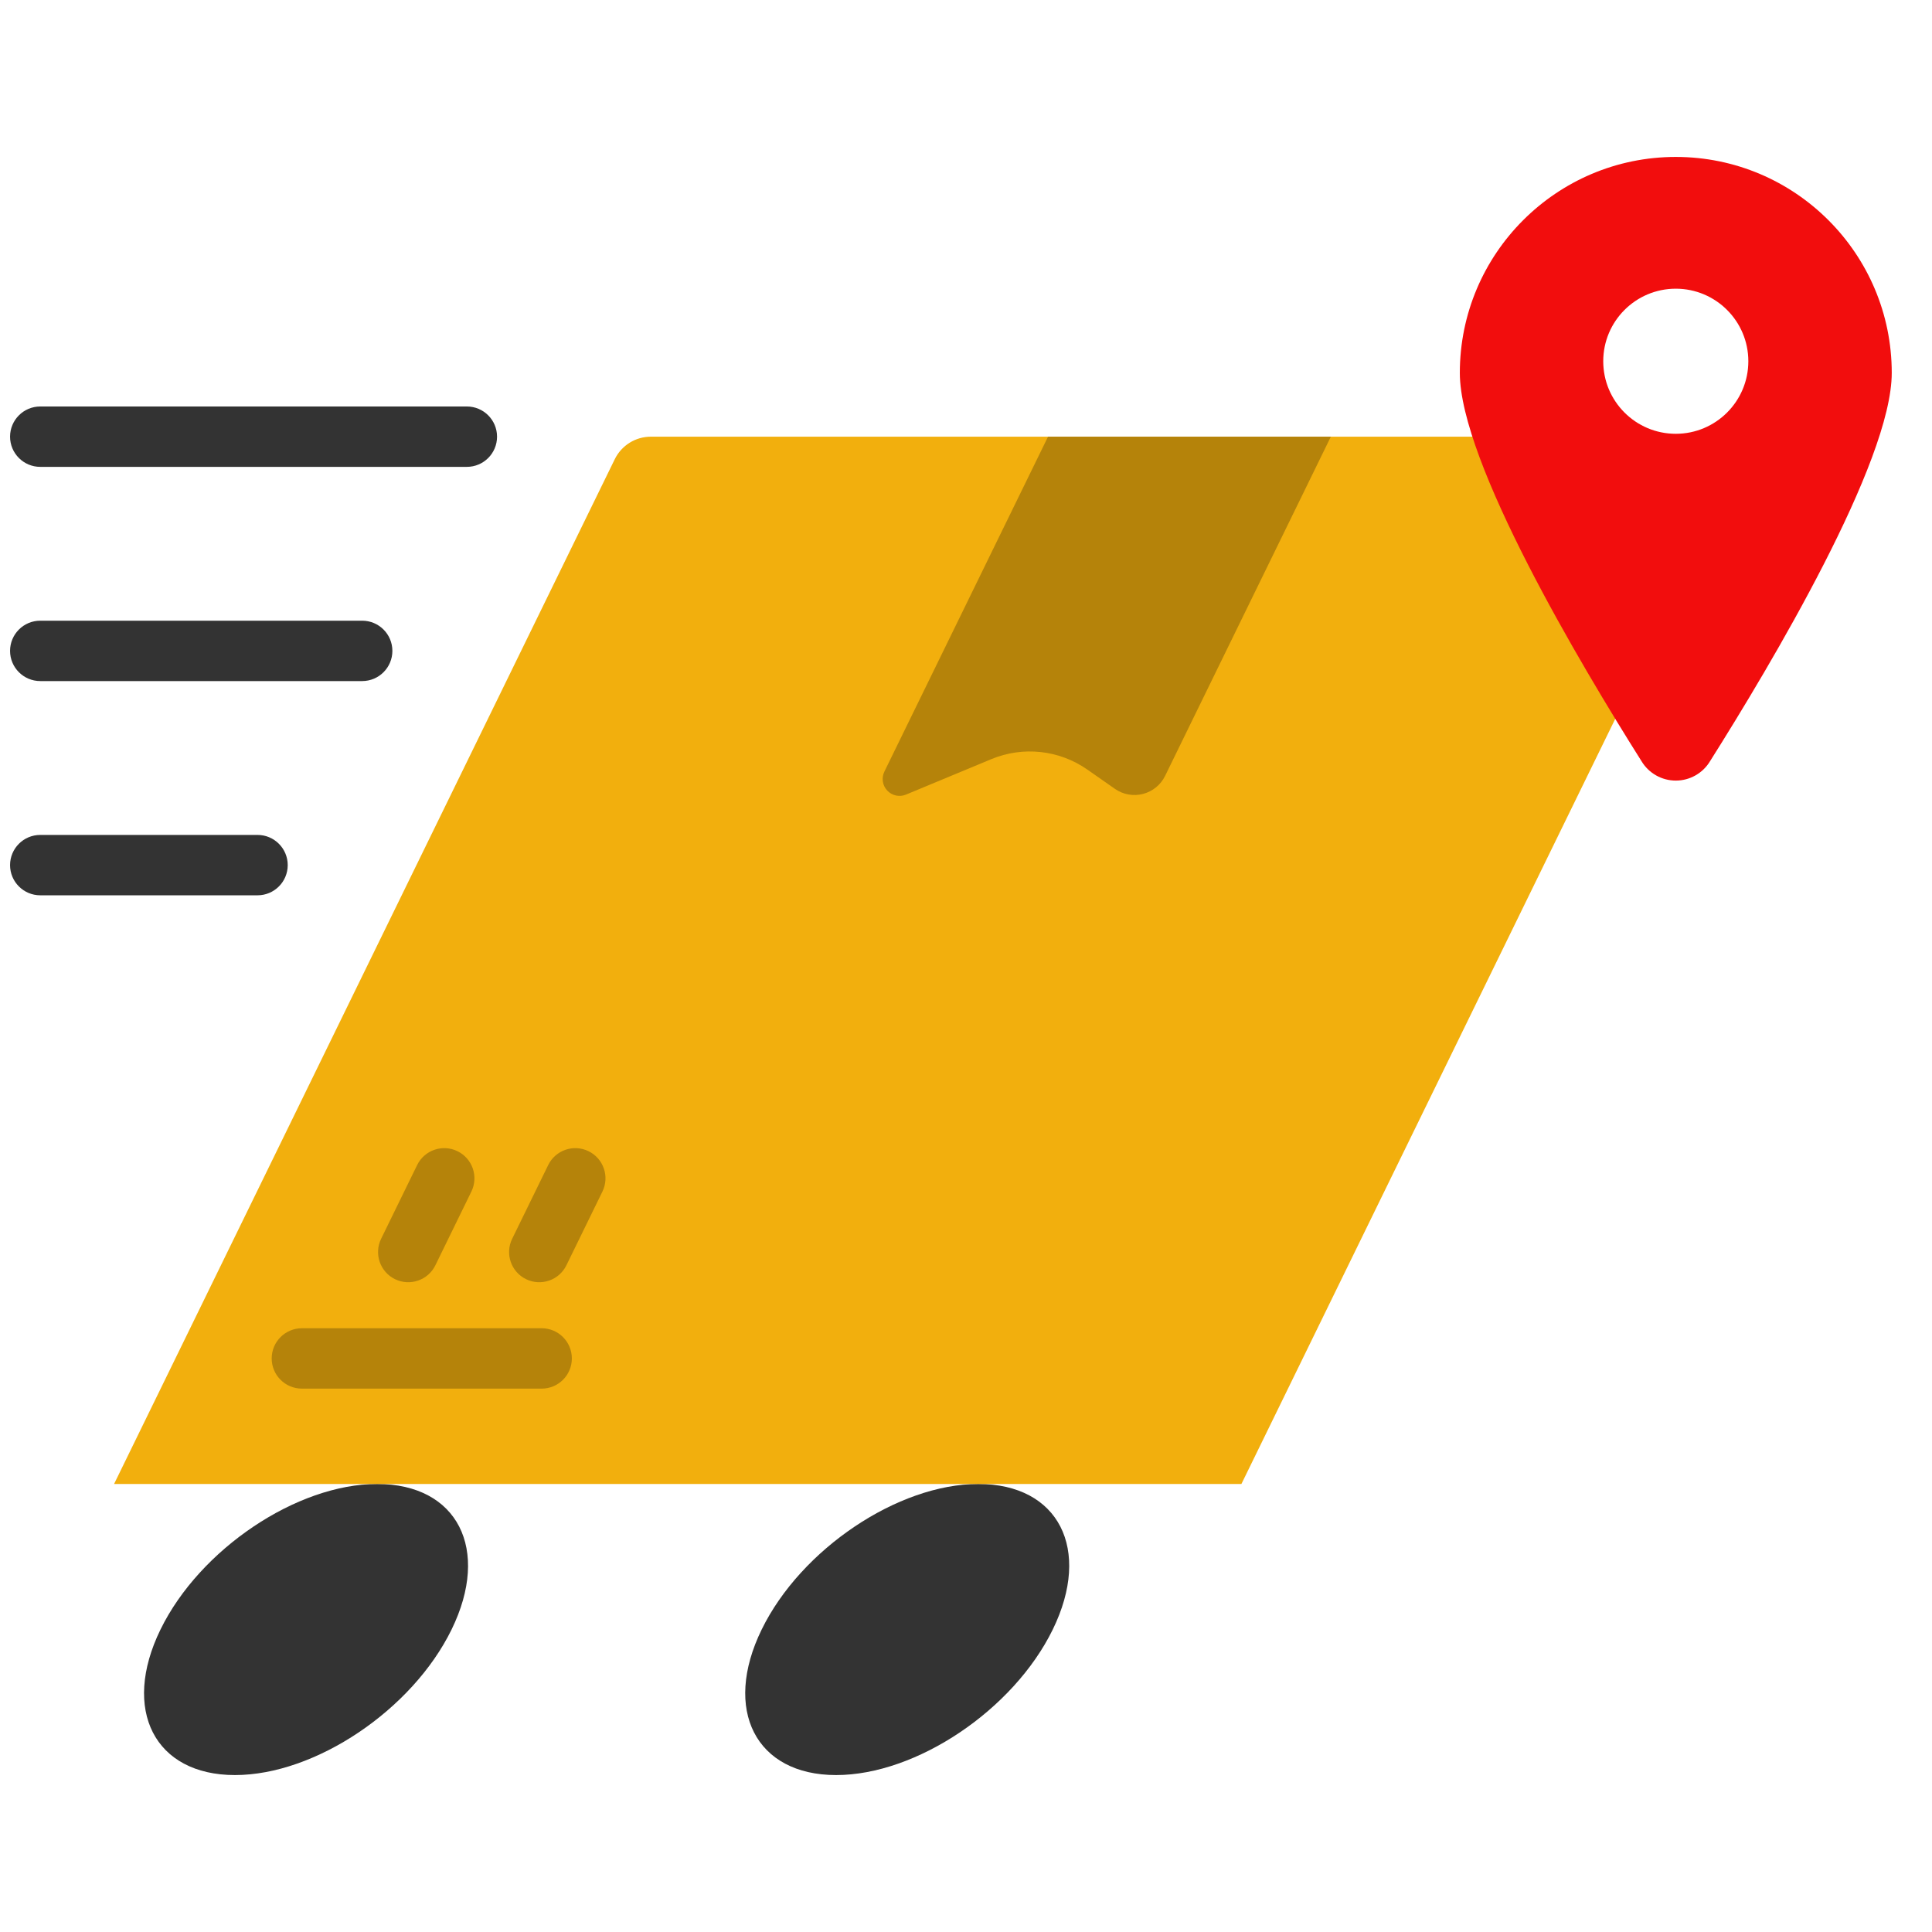 <svg id="fast-delivery" viewBox="0 0 96 96" clip-rule="evenodd" stroke-miterlimit="2" stroke-linejoin="round" fill-rule="evenodd" xmlns="http://www.w3.org/2000/svg">
  <rect fill="none" height="96" width="96"></rect>
  <path d="M18.741 73.738c3.991 0 5.649 3.24 3.698 7.232-1.95 3.991-6.773 7.232-10.765 7.232-3.991 0-5.649-3.241-3.699-7.232 1.951-3.992 6.774-7.232 10.766-7.232zM48.612 73.738c3.992 0 5.649 3.24 3.699 7.232-1.95 3.991-6.774 7.232-10.766 7.232-3.991 0-5.648-3.241-3.698-7.232 1.95-3.992 6.774-7.232 10.765-7.232z" fill="#333"></path>
  <path d="M85.705,24.576c0.303,-0.62 0.265,-1.352 -0.101,-1.937c-0.365,-0.586 -1.006,-0.941 -1.696,-0.941c-10.654,-0 -44.618,-0 -51.565,-0c-0.765,-0 -1.462,0.435 -1.797,1.122c-3.701,7.573 -24.878,50.918 -24.878,50.918l56.017,-0c0,-0 18.686,-38.245 24.02,-49.162Z" fill="#f2af0d"></path>
  <path d="M66.129 21.698l-14.053 0c0 0-5.783 11.836-8.132 16.643-.153.313-.096.688.143.942.239.254.61.334.932.2 1.264-.525 2.894-1.203 4.238-1.761 1.576-.655 3.376-.459 4.774.519.46.322.935.654 1.367.956.406.285.917.377 1.397.253.48-.124.881-.452 1.099-.898 2.277-4.661 8.235-16.854 8.235-16.854zM15 69l11.915 0c.828 0 1.5-.672 1.5-1.5 0-.828-.672-1.5-1.5-1.5l-11.915 0c-.828 0-1.5.672-1.5 1.5 0 .828.672 1.5 1.5 1.5zm13.144-6.128l1.79-3.663c.363-.744.055-1.643-.689-2.006-.744-.364-1.643-.055-2.006.689l-1.79 3.663c-.364.744-.055 1.643.689 2.006.744.363 1.643.055 2.006-.689zm-6.511 0l1.789-3.663c.364-.744.055-1.643-.689-2.006-.744-.364-1.643-.055-2.006.689l-1.79 3.663c-.363.744-.054 1.643.689 2.006.744.363 1.643.055 2.007-.689z" fill="#b5830a"></path>
  <path d="M83.269,7.798c5.923,0 10.731,4.809 10.731,10.731c-0,4.43 -6.002,14.498 -9.028,19.293c-0.359,0.599 -1.005,0.965 -1.703,0.965c-0.698,0 -1.344,-0.366 -1.703,-0.964c-3.026,-4.796 -9.028,-14.864 -9.028,-19.294c0,-5.922 4.809,-10.731 10.731,-10.731Zm0,6.547c1.99,-0 3.605,1.615 3.605,3.605c0,1.99 -1.615,3.605 -3.605,3.605c-1.99,0 -3.605,-1.615 -3.605,-3.605c-0,-1.99 1.615,-3.605 3.605,-3.605Z" fill="#f20d0d"></path>
  <path d="M2,44.487l10.797,-0c0.828,-0 1.5,-0.672 1.5,-1.5c-0,-0.828 -0.672,-1.5 -1.5,-1.5l-10.797,-0c-0.828,-0 -1.5,0.672 -1.5,1.5c-0,0.828 0.672,1.5 1.5,1.5Zm-0,-10.645l15.997,0c0.828,0 1.5,-0.672 1.5,-1.5c0,-0.828 -0.672,-1.5 -1.5,-1.5l-15.997,0c-0.828,0 -1.5,0.672 -1.5,1.5c-0,0.828 0.672,1.5 1.5,1.5Zm0,-10.644l21.198,-0c0.828,-0 1.5,-0.672 1.5,-1.5c0,-0.828 -0.672,-1.5 -1.5,-1.5l-21.198,-0c-0.828,-0 -1.5,0.672 -1.5,1.5c0,0.828 0.672,1.5 1.5,1.5Z" fill="#333"></path>
  <path d="M2,73.738l65.605,-0" fill="none"></path>
</svg>
